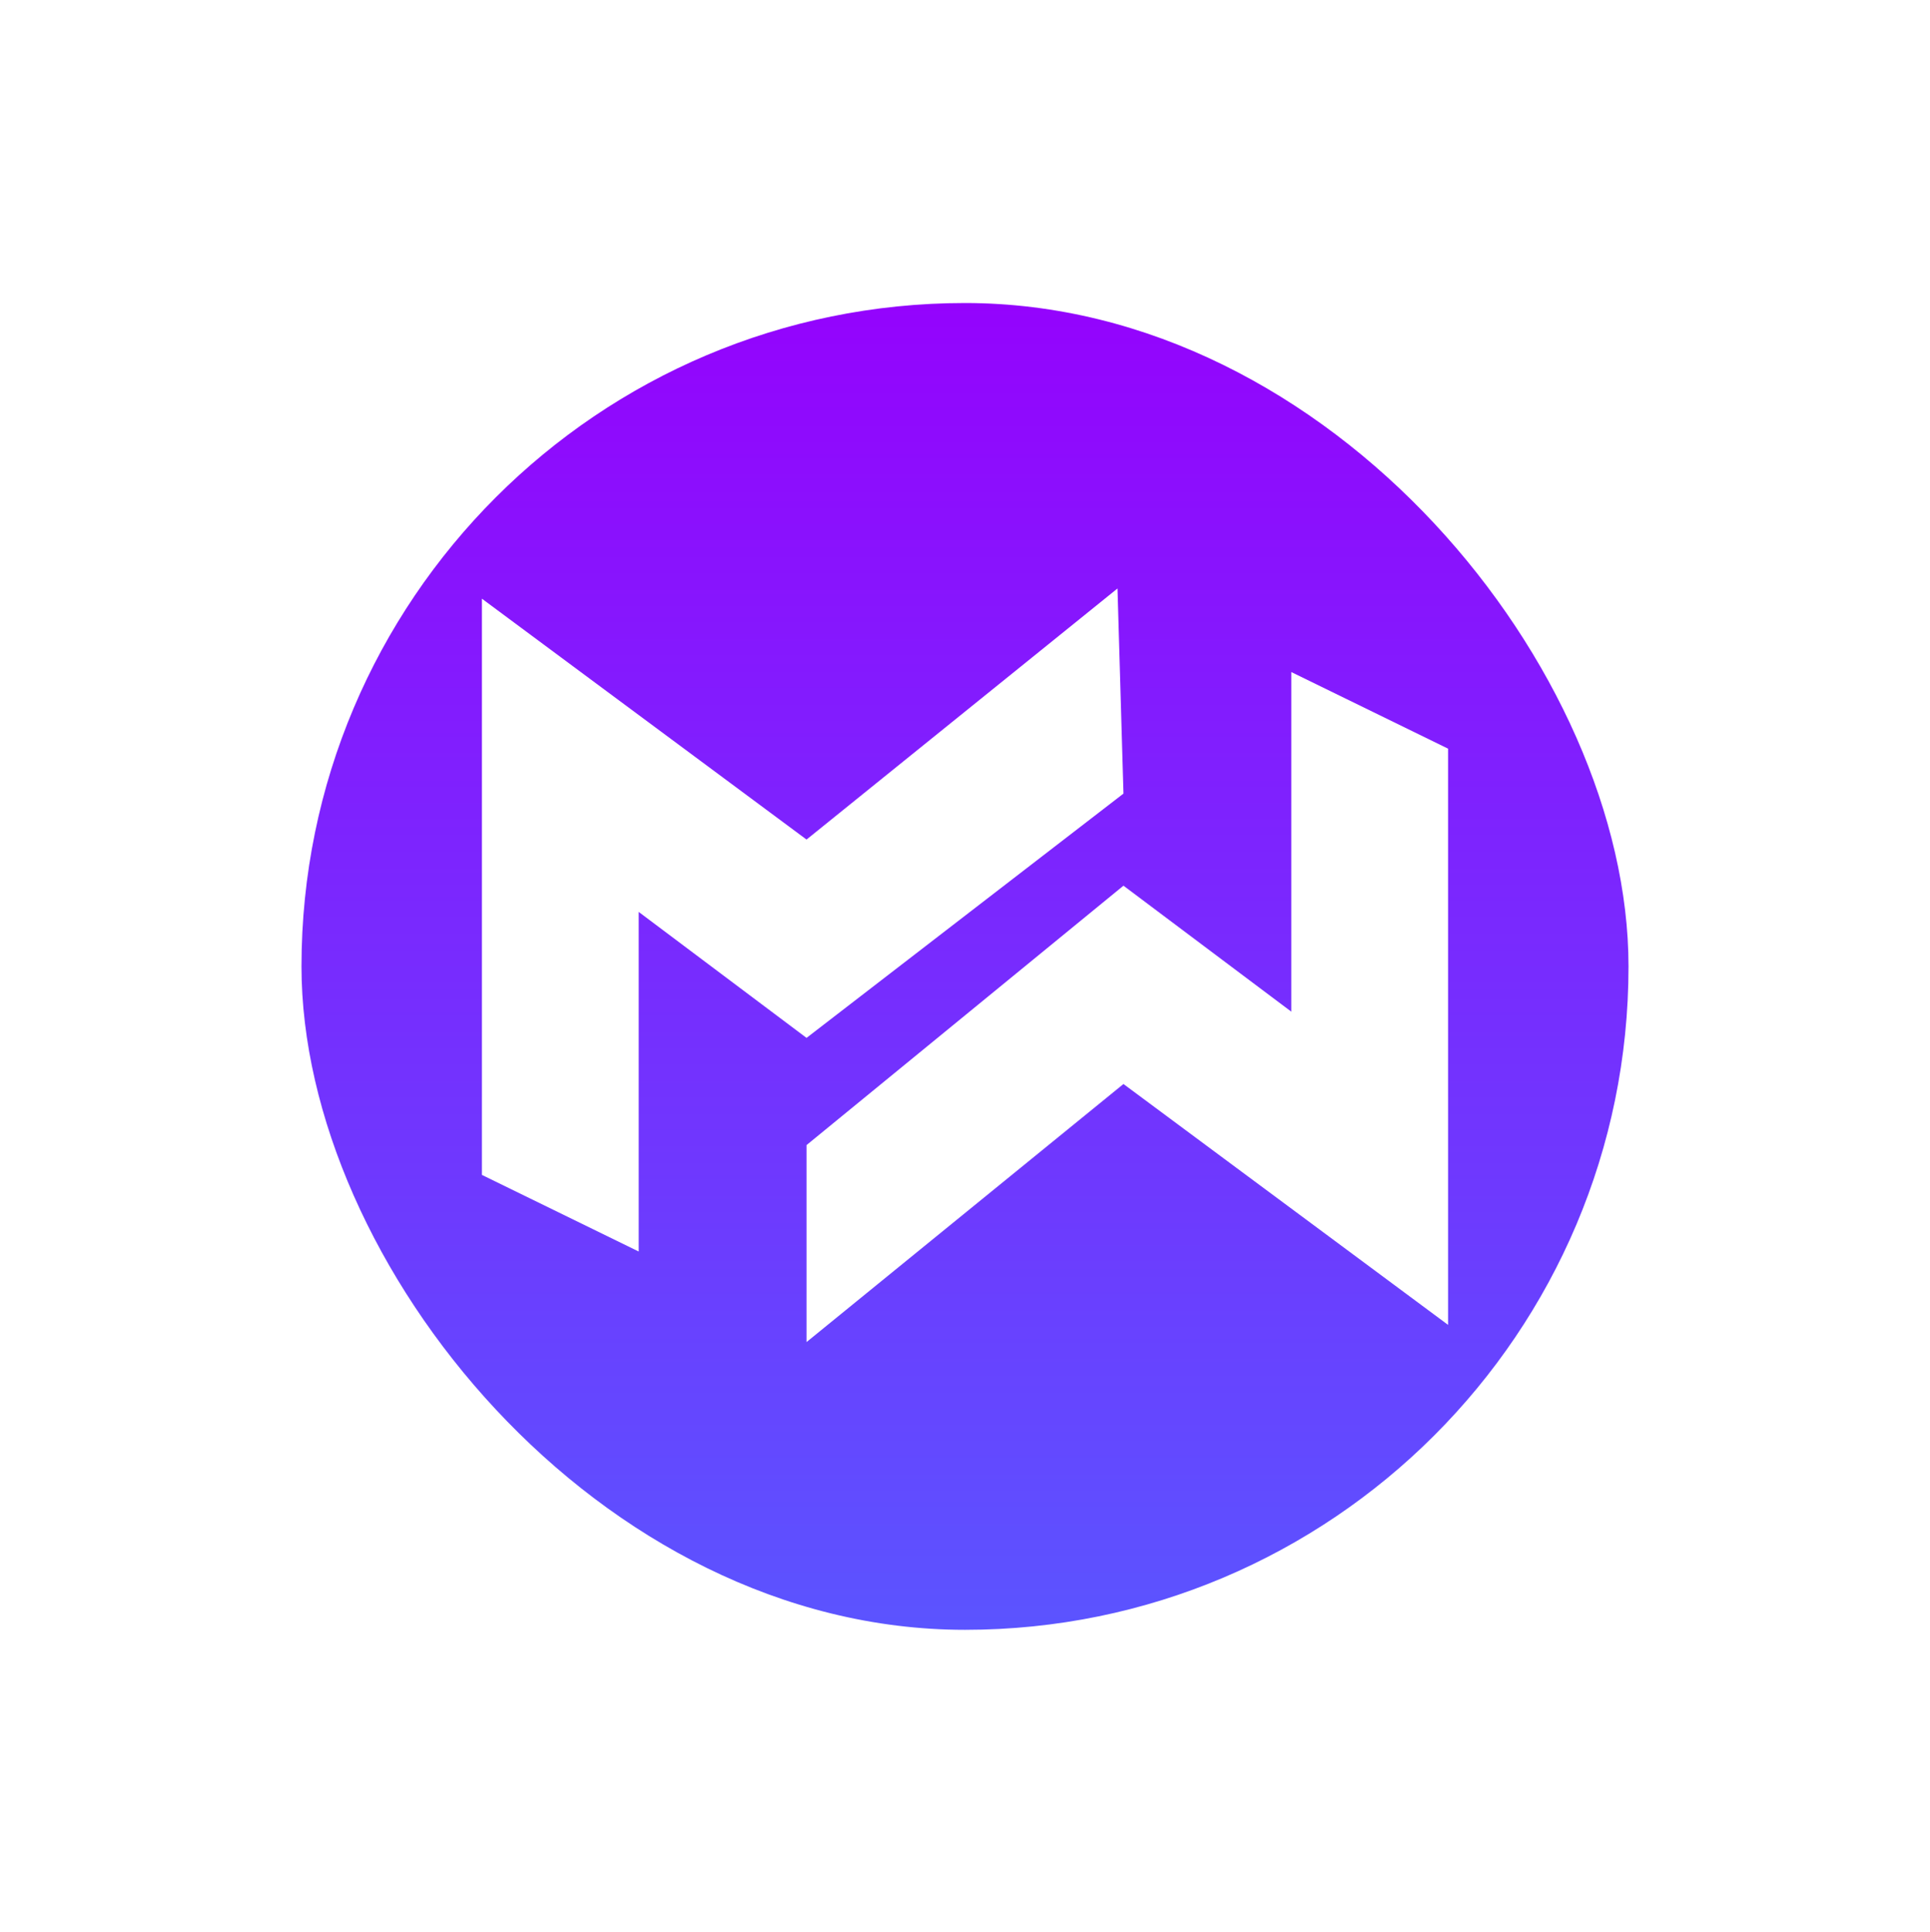 <svg width="845" height="846" viewBox="0 0 845 846" fill="none" xmlns="http://www.w3.org/2000/svg">
<g filter="url(#filter0_d_4027_2)">
<rect x="132" y="68" width="581" height="581" rx="290.5" fill="url(#paint0_linear_4027_2)"/>
<path d="M565.365 378.312V229.599L634 263.143V515.472L491.881 409.993L353.119 523V436.738L491.881 323.15L565.365 378.312Z" fill="white"/>
<path d="M279.635 334.632L279.635 483.345L211 449.801L211 197.473L353.119 302.951L489.27 193L491.881 282.824L353.119 389.794L279.635 334.632Z" fill="white"/>
</g>
<defs>
<filter id="filter0_d_4027_2" x="0.227" y="0.915" width="844.546" height="844.546" filterUnits="userSpaceOnUse" color-interpolation-filters="sRGB">
<feFlood flood-opacity="0" result="BackgroundImageFix"/>
<feColorMatrix in="SourceAlpha" type="matrix" values="0 0 0 0 0 0 0 0 0 0 0 0 0 0 0 0 0 0 127 0" result="hardAlpha"/>
<feOffset dy="64.689"/>
<feGaussianBlur stdDeviation="65.887"/>
<feComposite in2="hardAlpha" operator="out"/>
<feColorMatrix type="matrix" values="0 0 0 0 0 0 0 0 0 0 0 0 0 0 0 0 0 0 0.25 0"/>
<feBlend mode="normal" in2="BackgroundImageFix" result="effect1_dropShadow_4027_2"/>
<feBlend mode="normal" in="SourceGraphic" in2="effect1_dropShadow_4027_2" result="shape"/>
</filter>
<linearGradient id="paint0_linear_4027_2" x1="422.5" y1="68" x2="422.5" y2="649" gradientUnits="userSpaceOnUse">
<stop stop-color="#9403FD"/>
<stop offset="1" stop-color="#5B54FF"/>
</linearGradient>
</defs>
</svg>
